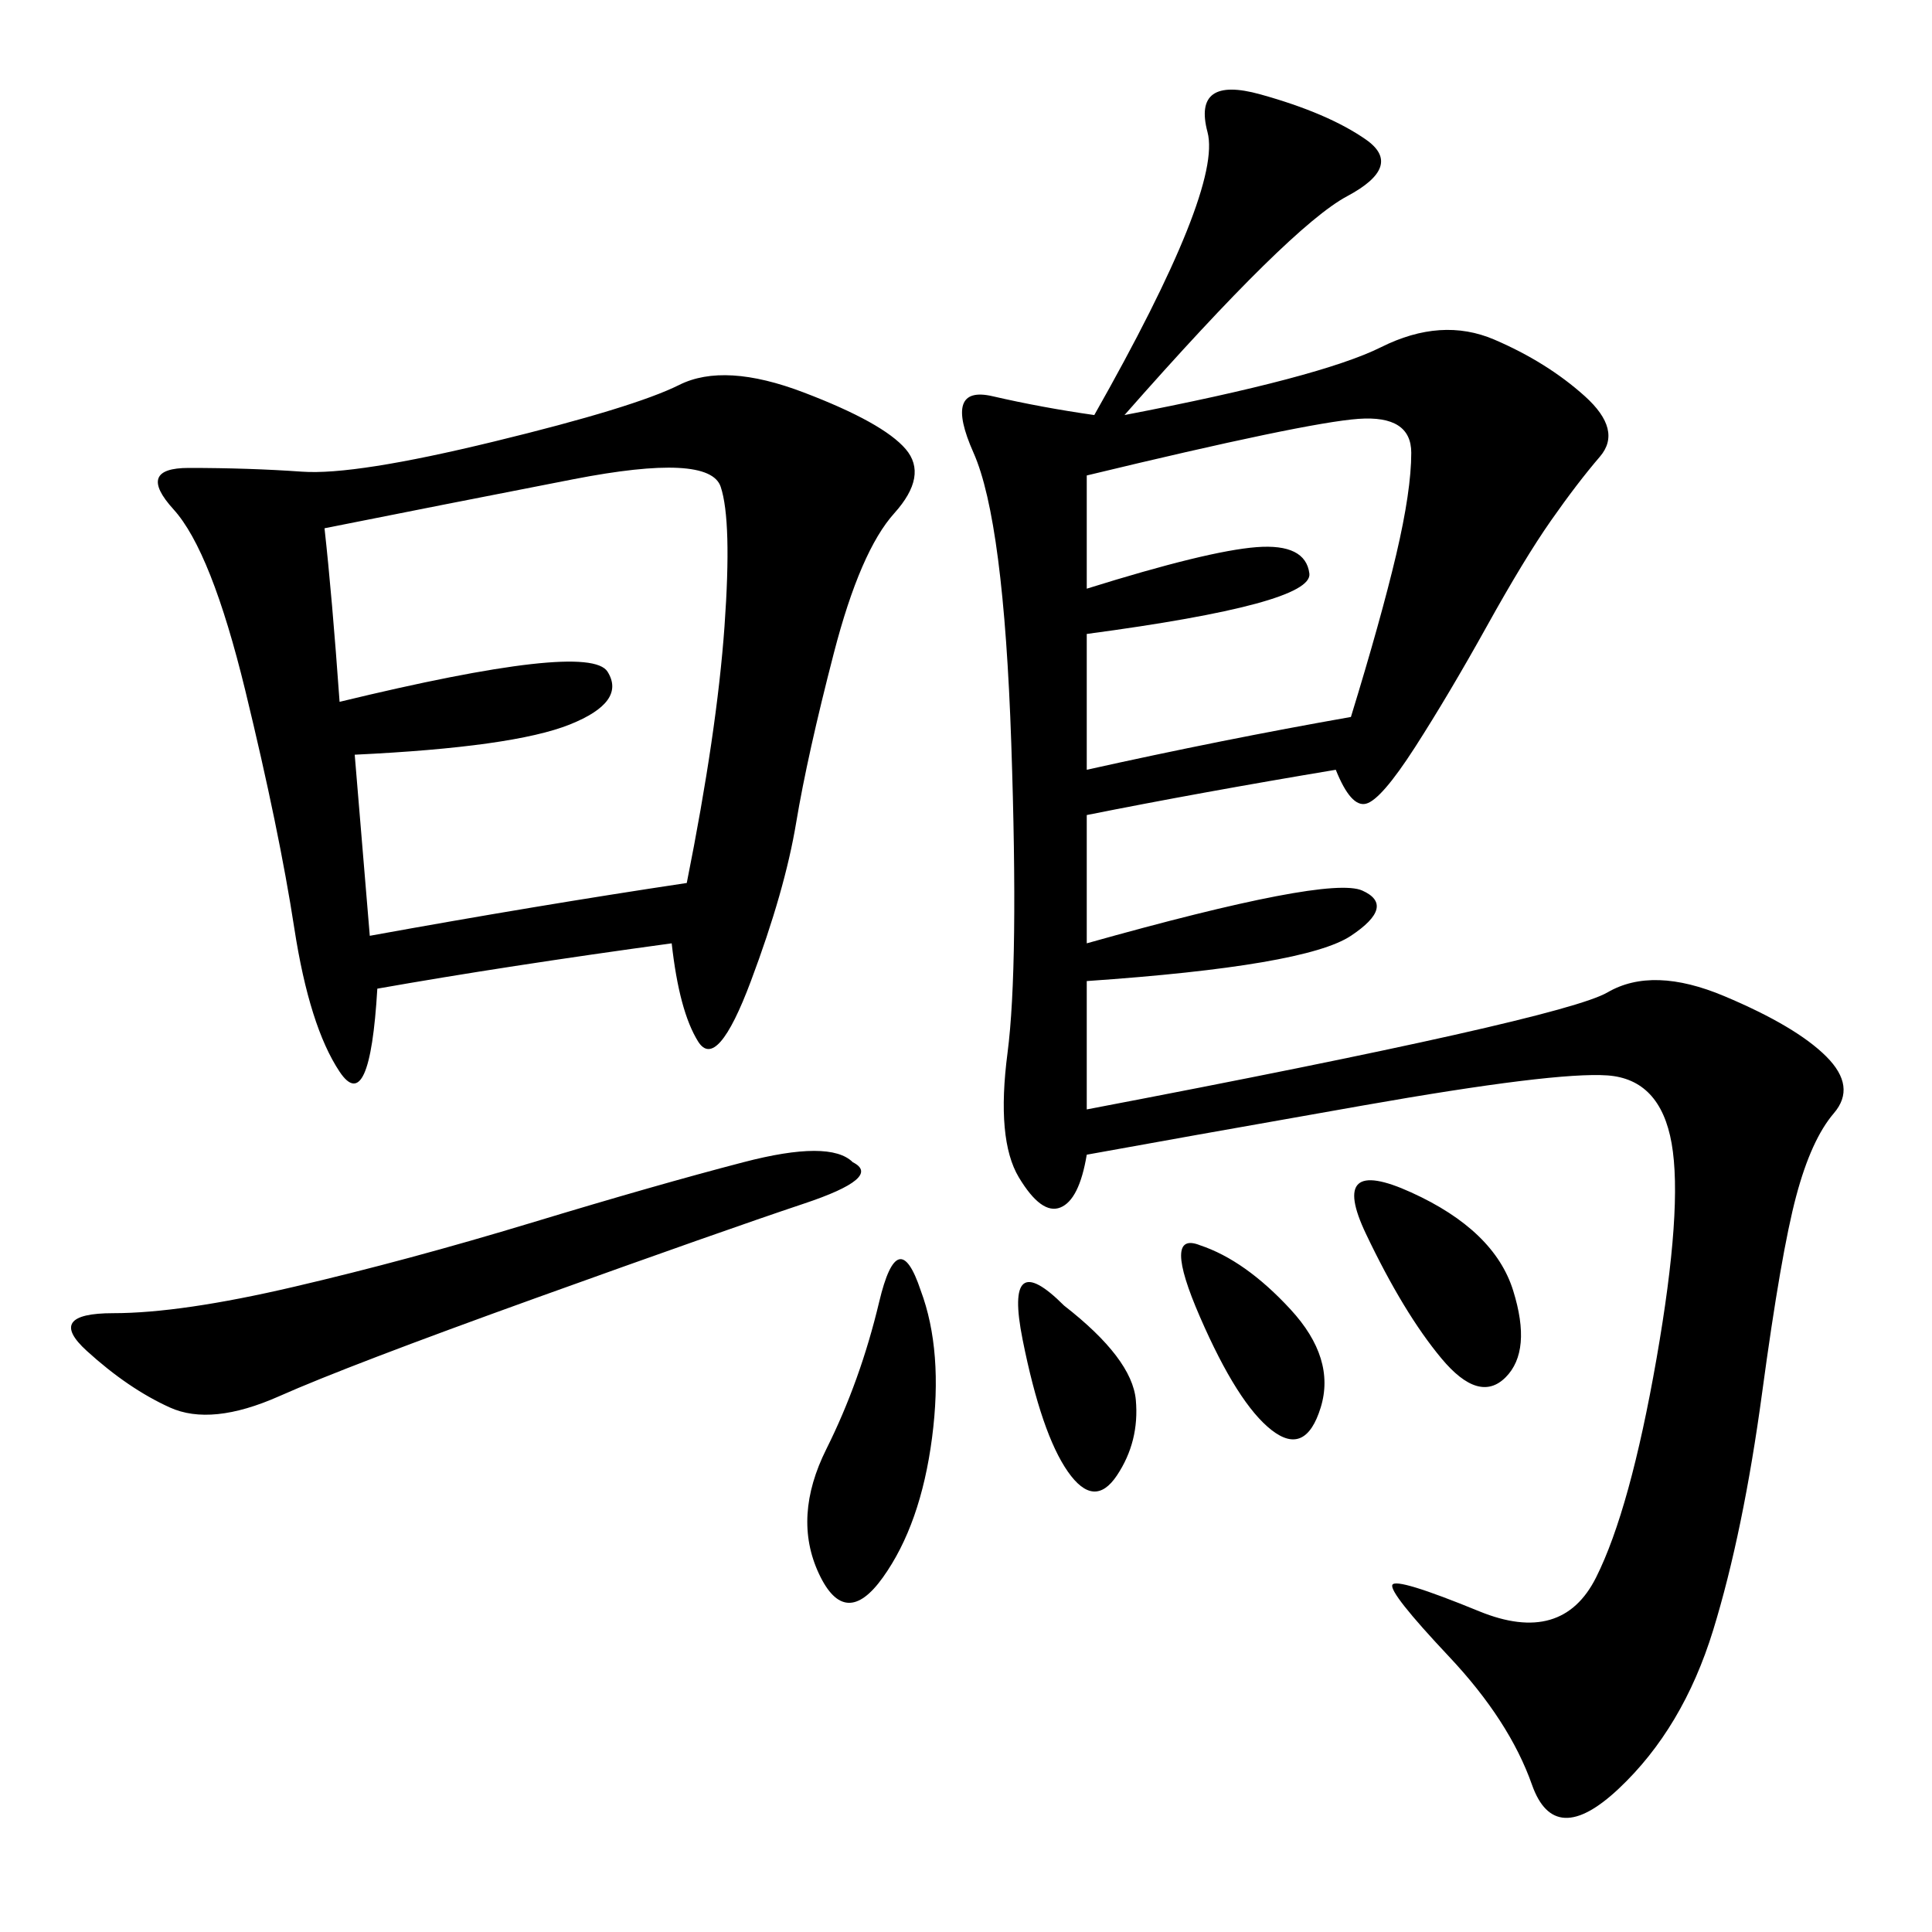 <svg xmlns="http://www.w3.org/2000/svg" xmlns:xlink="http://www.w3.org/1999/xlink" width="300" height="300"><path d="M174.61 64.45Q205.08 58.59 214.45 53.91Q223.83 49.22 232.03 52.73Q240.23 56.25 246.09 61.52Q251.95 66.80 248.44 70.90Q244.92 75 240.82 80.86Q236.72 86.72 230.86 97.27Q225 107.81 219.73 116.02Q214.45 124.22 212.11 124.80Q209.77 125.39 207.42 119.53L207.42 119.53Q186.33 123.05 168.75 126.56L168.75 126.56L168.75 146.48Q206.25 135.94 211.52 138.28Q216.80 140.63 209.77 145.31Q202.73 150 168.75 152.34L168.75 152.34L168.75 172.27Q242.58 158.20 249.61 154.10Q256.64 150 267.77 154.69Q278.91 159.38 283.59 164.06Q288.28 168.75 284.77 172.85Q281.25 176.95 278.91 185.74Q276.56 194.53 273.63 216.21Q270.70 237.89 266.02 253.13Q261.33 268.36 251.37 277.73Q241.41 287.11 237.89 277.15Q234.38 267.19 225 257.23Q215.63 247.27 216.21 246.09Q216.80 244.92 229.69 250.20Q242.58 255.47 247.85 244.92Q253.13 234.38 257.23 210.94Q261.33 187.50 259.57 177.54Q257.81 167.58 249.61 166.99Q241.41 166.41 211.52 171.68Q181.64 176.95 168.75 179.30L168.75 179.30Q167.58 186.33 164.65 187.50Q161.72 188.67 158.20 182.81Q154.69 176.95 156.45 163.48Q158.20 150 157.03 115.43Q155.86 80.86 151.17 70.31Q146.48 59.77 154.10 61.52Q161.72 63.28 169.92 64.45L169.92 64.45Q189.84 29.30 187.50 20.51Q185.16 11.72 195.70 14.65Q206.25 17.58 212.11 21.68Q217.97 25.78 209.18 30.47Q200.39 35.16 174.61 64.45L174.61 64.45ZM104.30 146.48Q78.52 150 58.59 153.52L58.59 153.52Q57.42 173.44 52.73 166.41Q48.05 159.38 45.70 144.14Q43.36 128.91 38.09 107.23Q32.81 85.55 26.95 79.10Q21.09 72.66 29.30 72.66L29.30 72.66Q38.67 72.66 46.88 73.24Q55.08 73.83 76.76 68.55Q98.44 63.28 105.47 59.77Q112.50 56.25 124.80 60.94Q137.11 65.63 140.63 69.73Q144.14 73.83 138.87 79.69Q133.59 85.55 129.49 101.37Q125.39 117.19 123.63 127.73Q121.88 138.28 116.60 152.34Q111.33 166.41 108.40 161.72Q105.47 157.03 104.30 146.48L104.30 146.48ZM50.39 82.03Q51.56 92.58 52.73 108.98L52.73 108.98Q91.41 99.61 94.34 104.30Q97.27 108.98 88.48 112.50Q79.69 116.02 55.08 117.19L55.08 117.19L57.42 145.31Q83.20 140.63 106.64 137.11L106.64 137.11Q111.33 113.67 112.50 97.27Q113.67 80.86 111.91 75.59Q110.16 70.31 89.06 74.41Q67.97 78.52 50.39 82.03L50.39 82.03ZM168.75 73.83L168.75 91.41Q187.50 85.55 195.12 84.96Q202.73 84.38 203.32 89.06Q203.91 93.75 168.75 98.44L168.75 98.44L168.75 119.53Q189.84 114.84 209.77 111.33L209.77 111.33Q214.45 96.09 216.80 86.13Q219.14 76.17 219.14 70.31L219.14 70.31Q219.14 64.45 210.94 65.04Q202.73 65.63 168.75 73.83L168.75 73.83ZM132.42 180.47Q137.11 182.81 124.80 186.91Q112.50 191.02 83.20 201.56Q53.91 212.11 43.36 216.80Q32.81 221.48 26.37 218.55Q19.92 215.63 13.48 209.77Q7.03 203.91 17.58 203.91L17.58 203.91Q28.13 203.91 45.70 199.80Q63.28 195.70 82.62 189.84Q101.95 183.98 115.43 180.47Q128.91 176.95 132.42 180.47L132.42 180.47ZM142.97 200.39Q146.48 209.77 144.73 223.24Q142.97 236.72 137.11 244.92Q131.25 253.13 127.15 244.34Q123.05 235.55 128.32 225Q133.59 214.45 136.52 202.15Q139.45 189.84 142.97 200.39L142.97 200.39ZM219.14 185.16Q232.03 191.02 234.96 200.39Q237.89 209.77 233.79 213.87Q229.69 217.97 223.83 210.94Q217.97 203.91 212.11 191.60Q206.25 179.30 219.14 185.16L219.14 185.16ZM186.33 193.36Q193.36 195.70 200.39 203.32Q207.42 210.94 205.08 218.55Q202.73 226.17 197.46 222.07Q192.19 217.97 186.33 204.49Q180.47 191.02 186.33 193.36L186.33 193.36ZM165.23 202.73Q175.78 210.94 176.37 217.38Q176.95 223.83 173.44 229.10Q169.92 234.38 165.82 228.52Q161.72 222.66 158.79 208.01Q155.86 193.36 165.23 202.73L165.23 202.73Z"/></svg>
